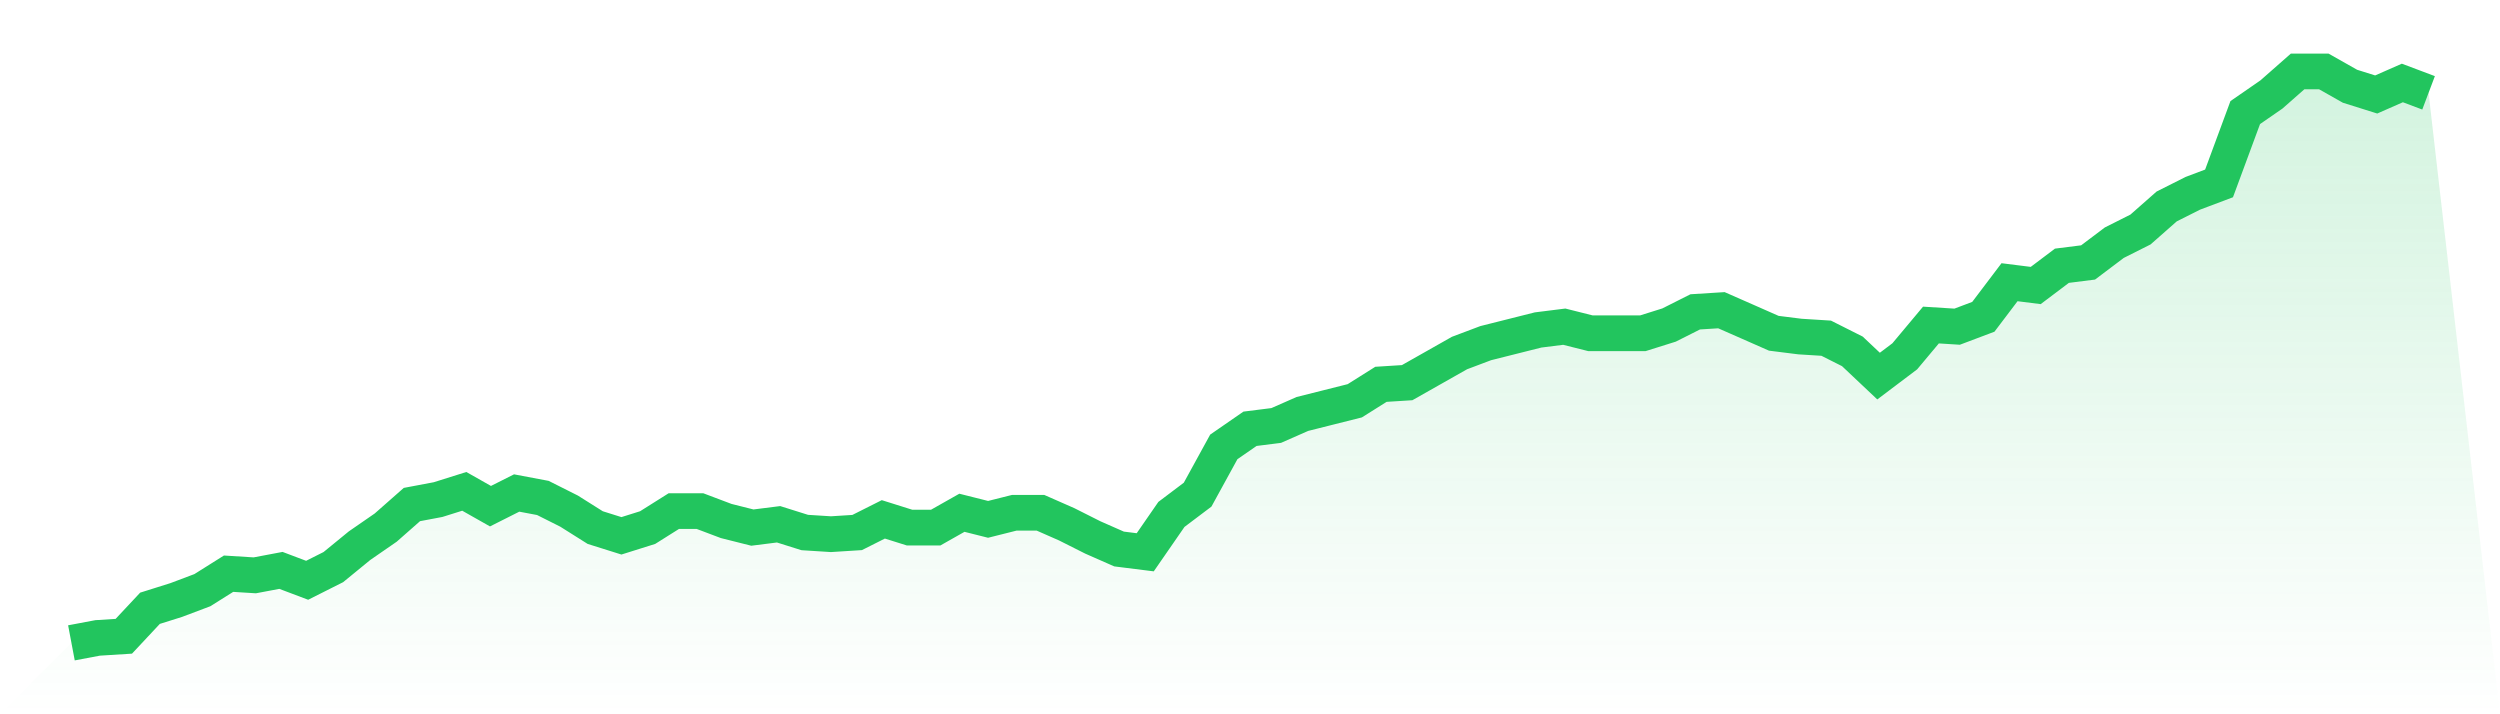 <svg viewBox="0 0 140 40" xmlns="http://www.w3.org/2000/svg">
<defs>
<linearGradient id="gradient" x1="0" x2="0" y1="0" y2="1">
<stop offset="0%" stop-color="#22c55e" stop-opacity="0.2"/>
<stop offset="100%" stop-color="#22c55e" stop-opacity="0"/>
</linearGradient>
</defs>
<path d="M4,36 L4,36 L5.467,35.723 L6.933,35.631 L8.4,34.063 L9.867,33.602 L11.333,33.049 L12.8,32.127 L14.267,32.219 L15.733,31.942 L17.2,32.496 L18.667,31.758 L20.133,30.559 L21.6,29.545 L23.067,28.254 L24.533,27.977 L26,27.516 L27.467,28.346 L28.933,27.608 L30.4,27.885 L31.867,28.622 L33.333,29.545 L34.8,30.006 L36.267,29.545 L37.733,28.622 L39.2,28.622 L40.667,29.176 L42.133,29.545 L43.6,29.36 L45.067,29.821 L46.533,29.914 L48,29.821 L49.467,29.084 L50.933,29.545 L52.4,29.545 L53.867,28.715 L55.333,29.084 L56.8,28.715 L58.267,28.715 L59.733,29.36 L61.2,30.098 L62.667,30.744 L64.133,30.928 L65.6,28.807 L67.067,27.7 L68.533,25.026 L70,24.012 L71.467,23.827 L72.933,23.182 L74.4,22.813 L75.867,22.444 L77.333,21.522 L78.8,21.429 L80.267,20.599 L81.733,19.769 L83.2,19.216 L84.667,18.847 L86.133,18.478 L87.6,18.294 L89.067,18.663 L90.533,18.663 L92,18.663 L93.467,18.202 L94.933,17.464 L96.4,17.372 L97.867,18.017 L99.333,18.663 L100.8,18.847 L102.267,18.939 L103.733,19.677 L105.2,21.061 L106.667,19.954 L108.133,18.202 L109.6,18.294 L111.067,17.741 L112.533,15.804 L114,15.988 L115.467,14.882 L116.933,14.697 L118.4,13.591 L119.867,12.853 L121.333,11.562 L122.8,10.824 L124.267,10.271 L125.733,6.305 L127.2,5.291 L128.667,4 L130.133,4 L131.6,4.83 L133.067,5.291 L134.533,4.646 L136,5.199 L140,40 L0,40 z" fill="url(#gradient)"/>
<path d="M4,36 L4,36 L5.467,35.723 L6.933,35.631 L8.4,34.063 L9.867,33.602 L11.333,33.049 L12.8,32.127 L14.267,32.219 L15.733,31.942 L17.2,32.496 L18.667,31.758 L20.133,30.559 L21.6,29.545 L23.067,28.254 L24.533,27.977 L26,27.516 L27.467,28.346 L28.933,27.608 L30.4,27.885 L31.867,28.622 L33.333,29.545 L34.8,30.006 L36.267,29.545 L37.733,28.622 L39.2,28.622 L40.667,29.176 L42.133,29.545 L43.6,29.36 L45.067,29.821 L46.533,29.914 L48,29.821 L49.467,29.084 L50.933,29.545 L52.4,29.545 L53.867,28.715 L55.333,29.084 L56.8,28.715 L58.267,28.715 L59.733,29.36 L61.2,30.098 L62.667,30.744 L64.133,30.928 L65.6,28.807 L67.067,27.7 L68.533,25.026 L70,24.012 L71.467,23.827 L72.933,23.182 L74.4,22.813 L75.867,22.444 L77.333,21.522 L78.8,21.429 L80.267,20.599 L81.733,19.769 L83.2,19.216 L84.667,18.847 L86.133,18.478 L87.6,18.294 L89.067,18.663 L90.533,18.663 L92,18.663 L93.467,18.202 L94.933,17.464 L96.4,17.372 L97.867,18.017 L99.333,18.663 L100.8,18.847 L102.267,18.939 L103.733,19.677 L105.2,21.061 L106.667,19.954 L108.133,18.202 L109.6,18.294 L111.067,17.741 L112.533,15.804 L114,15.988 L115.467,14.882 L116.933,14.697 L118.4,13.591 L119.867,12.853 L121.333,11.562 L122.8,10.824 L124.267,10.271 L125.733,6.305 L127.2,5.291 L128.667,4 L130.133,4 L131.6,4.83 L133.067,5.291 L134.533,4.646 L136,5.199" fill="none" stroke="#22c55e" stroke-width="2"/>
</svg>